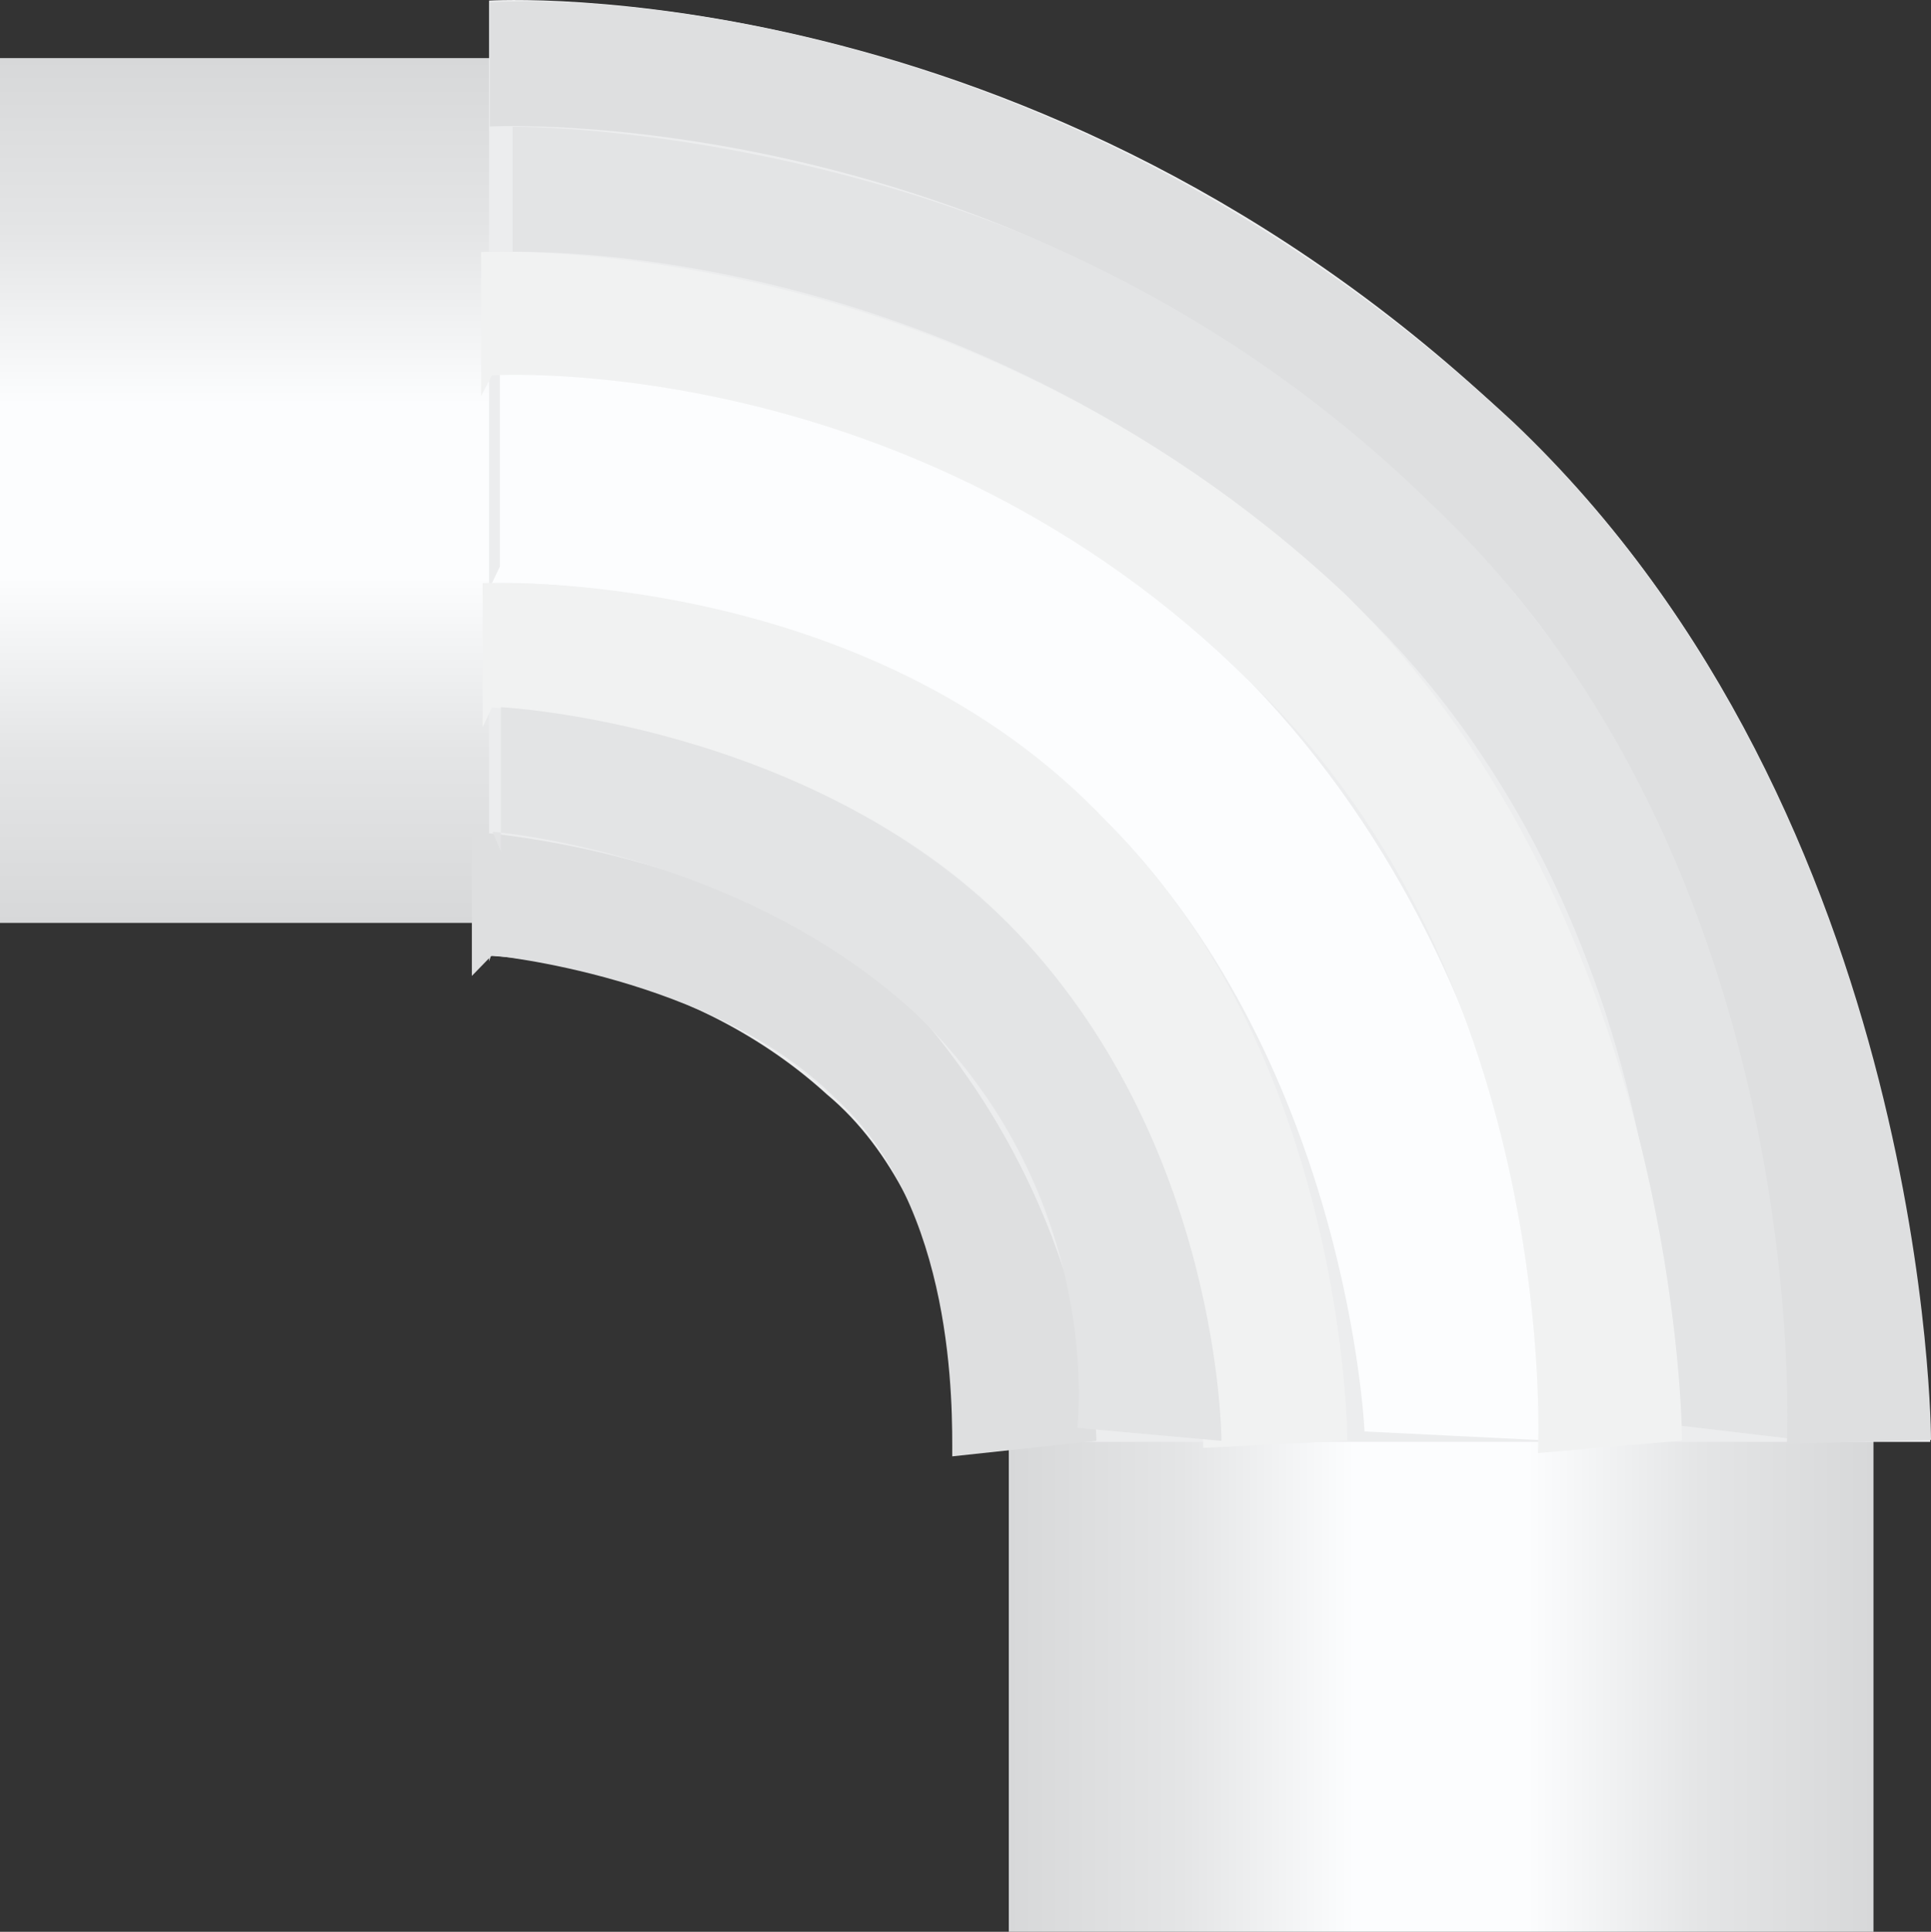<?xml version="1.0" encoding="utf-8"?>
<!-- Generator: Adobe Illustrator 16.0.0, SVG Export Plug-In . SVG Version: 6.00 Build 0)  -->
<!DOCTYPE svg PUBLIC "-//W3C//DTD SVG 1.1//EN" "http://www.w3.org/Graphics/SVG/1.1/DTD/svg11.dtd">
<svg preserveAspectRatio="none"   version="1.1" id="图层_1" xmlns="http://www.w3.org/2000/svg" xmlns:xlink="http://www.w3.org/1999/xlink" x="0px" y="0px"
	 width="30.148px" height="30.157px" viewBox="59.25 55.343 30.148 30.157" enable-background="new 59.25 55.343 30.148 30.157"
	 xml:space="preserve">
<rect x="59.25" y="55.343" width="30.148" height="30.157" fill="#333333" stroke="none"/>
<g id="surface16">
	
		<linearGradient id="SVGID_1_" gradientUnits="userSpaceOnUse" x1="452.133" y1="274.401" x2="452.133" y2="256.401" gradientTransform="matrix(-0.75 0 0 -0.75 404.349 262.052)">
		<stop  offset="0" style="stop-color:#D7D8D9"/>
		<stop  offset="0.2" style="stop-color:#E4E5E6"/>
		<stop  offset="0.4" style="stop-color:#FCFDFE"/>
		<stop  offset="0.6" style="stop-color:#FCFDFE"/>
		<stop  offset="0.8" style="stop-color:#E4E5E6"/>
		<stop  offset="1" style="stop-color:#D7D8D9"/>
	</linearGradient>
	<path fill="url(#SVGID_1_)" d="M71.25,56.25h-12v13.5h12V56.25z"/>
	
		<linearGradient id="SVGID_2_" gradientUnits="userSpaceOnUse" x1="122.709" y1="274.451" x2="122.709" y2="256.451" gradientTransform="matrix(0 -0.75 0.75 0 -117.339 171.532)">
		<stop  offset="0" style="stop-color:#D7D8D9"/>
		<stop  offset="0.2" style="stop-color:#E4E5E6"/>
		<stop  offset="0.4" style="stop-color:#FCFDFE"/>
		<stop  offset="0.6" style="stop-color:#FCFDFE"/>
		<stop  offset="0.8" style="stop-color:#E4E5E6"/>
		<stop  offset="1" style="stop-color:#D7D8D9"/>
	</linearGradient>
	<path fill="url(#SVGID_2_)" d="M88.5,85.5v-12H75v12H88.5z"/>
	<path fill="#ECEDEE" d="M66.886,70.352v-15c0,0,8.547-0.527,16,6.602c6.5,6.148,6.5,15.898,6.5,15.898h-15
		c0,0-0.129-3.68-2.223-5.422c-2.277-2.078-5.25-2.164-5.25-2.164L66.886,70.352z"/>
	<path fill="#DEDFE0" d="M66.617,70.578v-2.25c0,0,4.254,0.242,6.902,2.762c2.848,3.238,2.848,6.746,2.848,6.746l-2.25,0.242
		c0-0.75,0.059-3.902-1.836-5.602c-1.914-1.898-5.352-2.219-5.352-2.219L66.617,70.578z"/>
	<path fill="#E3E4E5" d="M67.254,59.571v-2.25c0,0,8.516-0.074,14.398,5.871c6.602,6.879,5.813,14.641,5.813,14.641l-2.211-0.262
		c0,0,0.5-7.91-5.055-12.984c-6.195-5.766-13.27-5.305-13.27-5.305L67.254,59.571z"/>
	<path fill="#DEDFE0" d="M66.898,57.629v-2.25c0,0,8.199-0.648,15.98,6.555c6.52,6.195,6.52,15.887,6.52,15.887l-2.25,0.059
		c0,0,0.465-8.992-5.551-14.668c-6.449-6.332-14.699-5.895-14.699-5.895V57.629z"/>
	<path fill="#FCFDFE" d="M67.054,64.188v-3c0,0,6.371-0.535,11.727,4.813c4.773,4.938,4.773,11.836,4.773,11.836l-3-0.148
		c0,0-0.246-5.668-3.984-9.477c-4.266-4.023-9.641-3.762-9.641-3.762L67.054,64.188z"/>
	<path fill="#F1F2F2" d="M66.761,61.528v-2.25c0,0,7.367-0.395,13.473,5.324c5.277,5.176,5.277,13.23,5.277,13.23l-2.25,0.195
		c0,0,0.387-7.352-4.48-12.027c-5.27-5.223-11.852-4.797-11.852-4.797L66.761,61.528z"/>
	<path fill="#F1F2F2" d="M66.785,66.696v-2.25c0,0,6.012-0.281,9.785,3.766c3.715,3.734,3.715,9.621,3.715,9.621l-2.25,0.113
		c0,0,0.09-5.082-3.035-8.176c-2.965-3.074-8.07-3.383-8.07-3.383L66.785,66.696z"/>
	<path fill="#E3E4E5" d="M67.07,68.633v-2.25c0,0,4.789,0.238,7.93,3.387c3.32,3.363,3.32,8.066,3.32,8.066l-2.25-0.203
		c0,0,0.445-3.57-2.492-6.438c-2.758-2.563-6.637-2.867-6.637-2.867L67.07,68.633z"/>
</g>
</svg>
